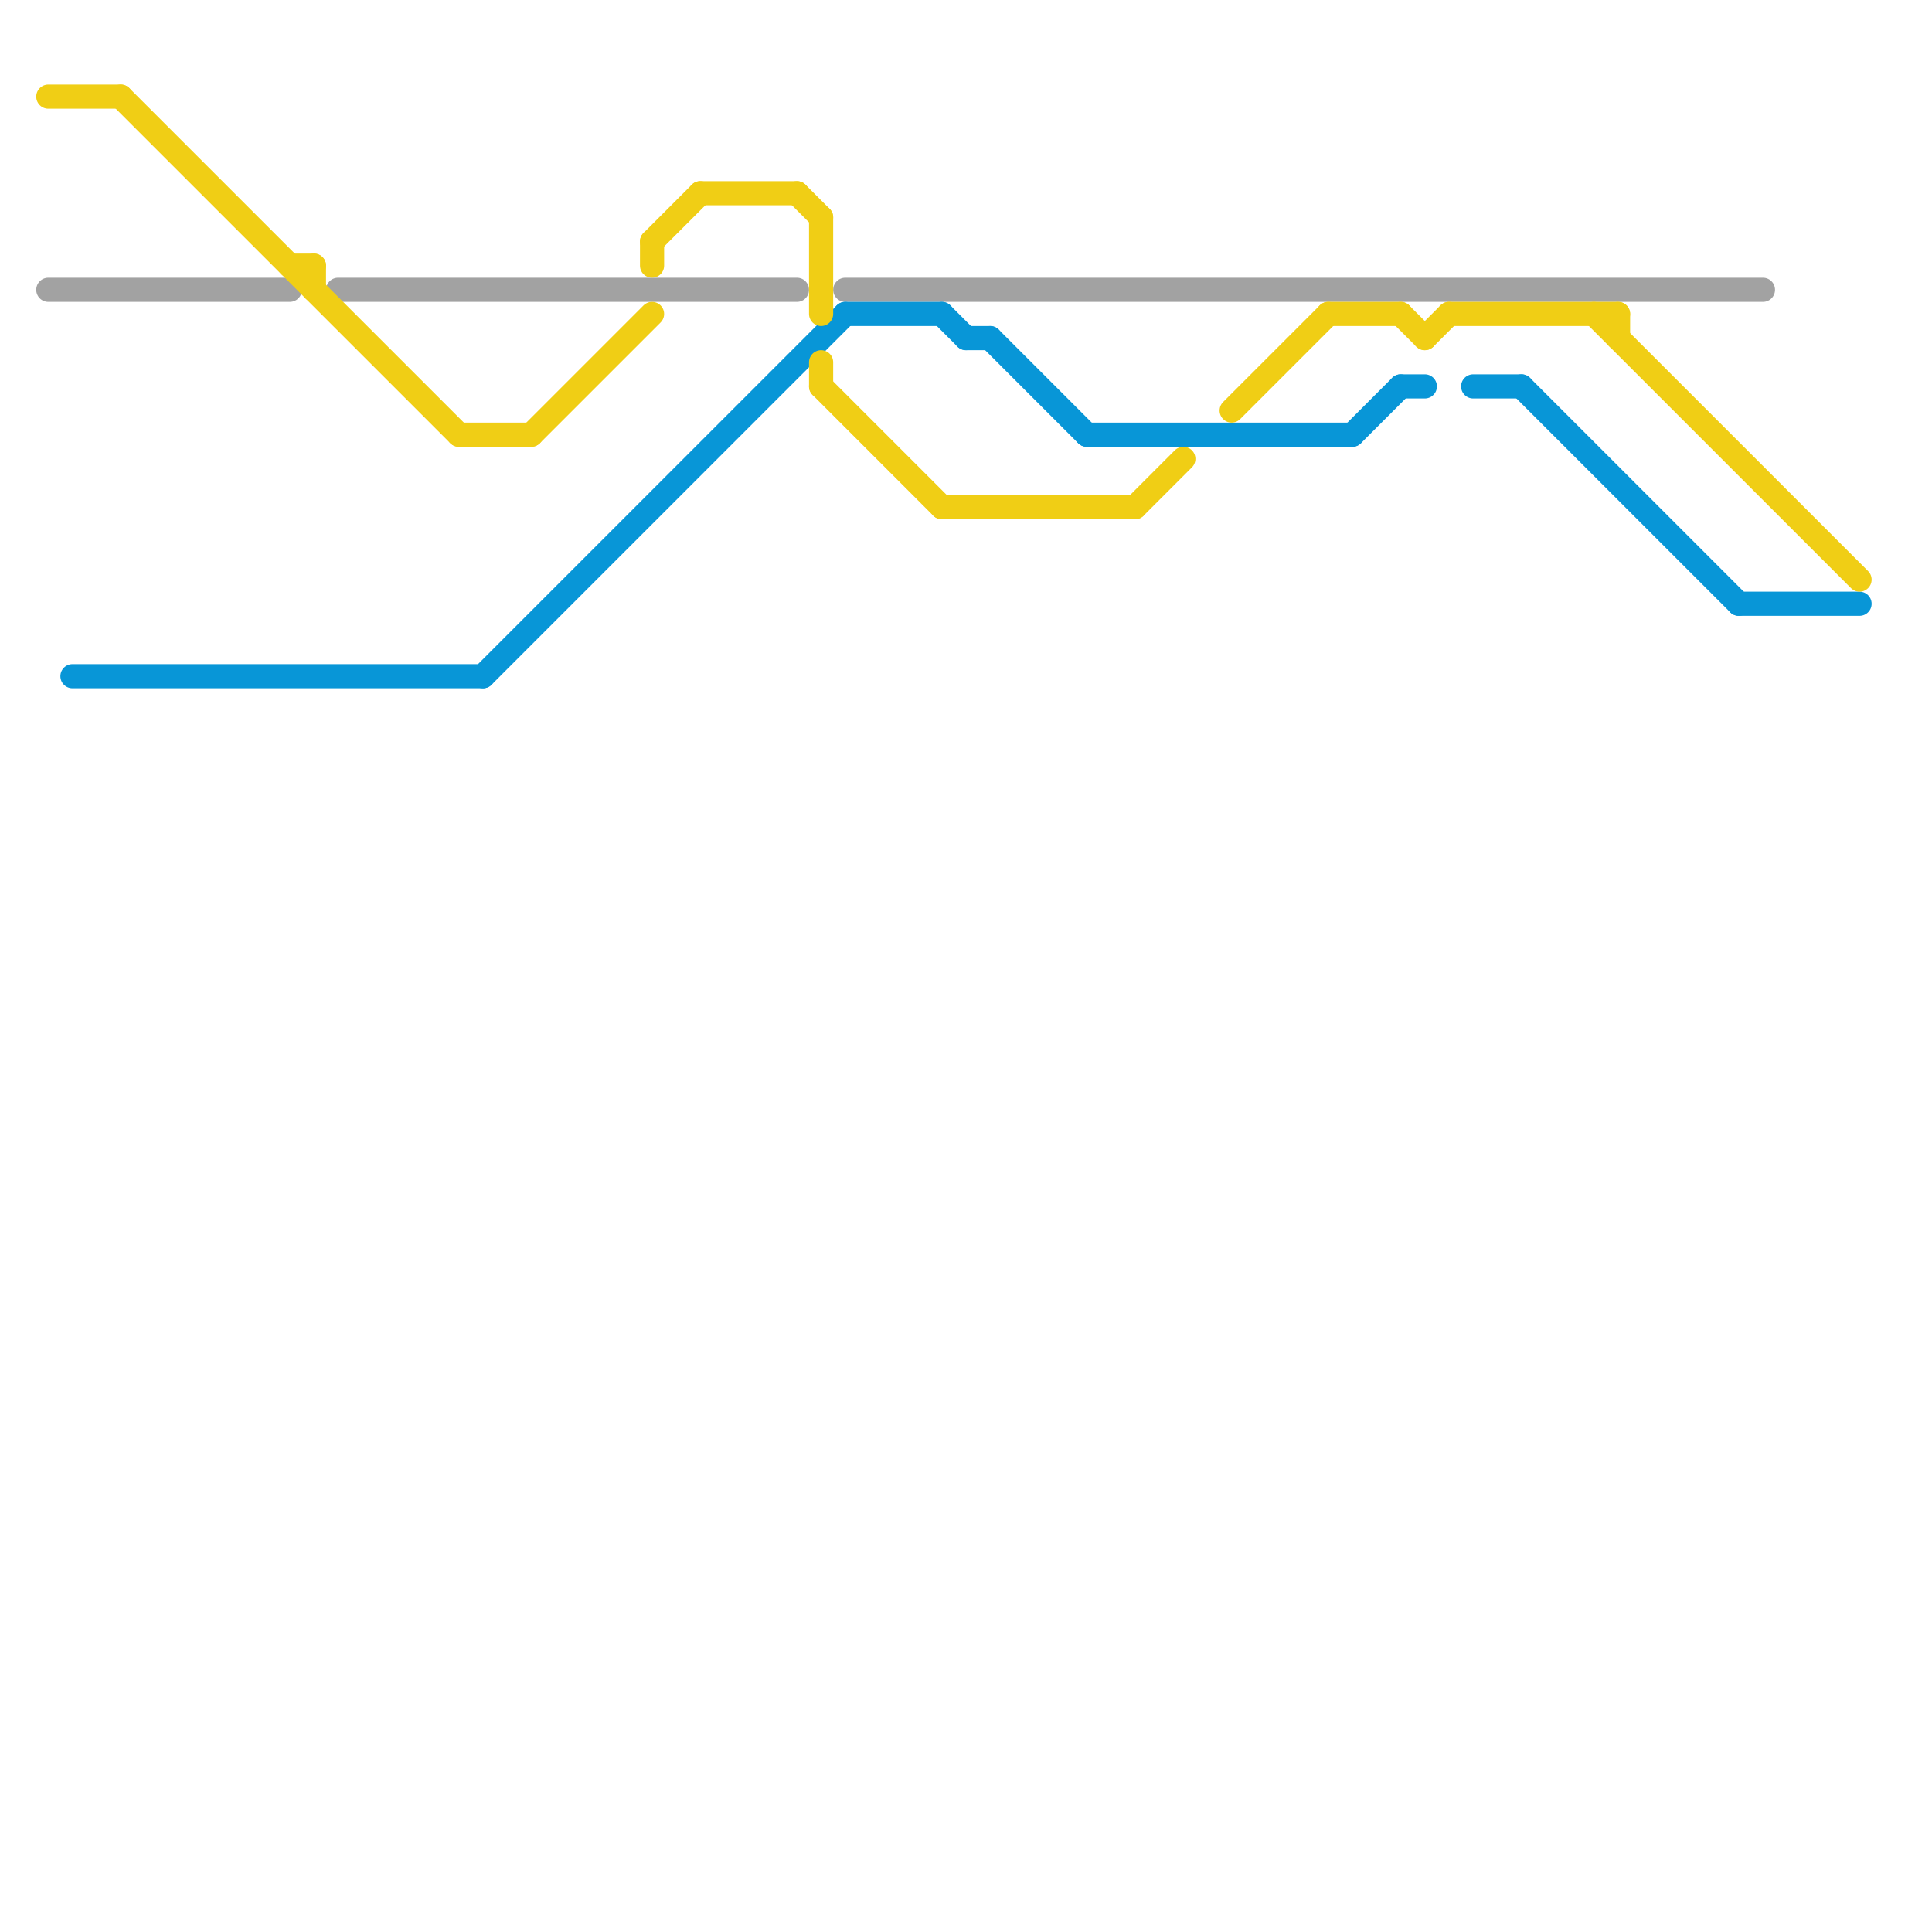 
<svg version="1.1" xmlns="http://www.w3.org/2000/svg" viewBox="0 0 80 80">
<style>text { font: 1px Helvetica; font-weight: 600; white-space: pre; dominant-baseline: central; } line { stroke-width: 1; fill: none; stroke-linecap: round; stroke-linejoin: round; } .c0 { stroke: #a2a2a2 } .c1 { stroke: #0896d7 } .c2 { stroke: #f0ce15 }</style><defs><g id="wm-xf"><circle r="1.2" fill="#000"/><circle r="0.9" fill="#fff"/><circle r="0.6" fill="#000"/><circle r="0.3" fill="#fff"/></g><g id="wm"><circle r="0.6" fill="#000"/><circle r="0.3" fill="#fff"/></g></defs><line class="c0" x1="14" y1="12" x2="33" y2="12"/><line class="c0" x1="2" y1="12" x2="12" y2="12"/><line class="c0" x1="35" y1="12" x2="73" y2="12"/><line class="c1" x1="45" y1="18" x2="56" y2="18"/><line class="c1" x1="40" y1="14" x2="41" y2="14"/><line class="c1" x1="58" y1="16" x2="59" y2="16"/><line class="c1" x1="61" y1="16" x2="63" y2="16"/><line class="c1" x1="35" y1="13" x2="39" y2="13"/><line class="c1" x1="20" y1="28" x2="35" y2="13"/><line class="c1" x1="63" y1="16" x2="72" y2="25"/><line class="c1" x1="72" y1="25" x2="77" y2="25"/><line class="c1" x1="41" y1="14" x2="45" y2="18"/><line class="c1" x1="3" y1="28" x2="20" y2="28"/><line class="c1" x1="56" y1="18" x2="58" y2="16"/><line class="c1" x1="39" y1="13" x2="40" y2="14"/><line class="c2" x1="59" y1="14" x2="60" y2="13"/><line class="c2" x1="19" y1="18" x2="22" y2="18"/><line class="c2" x1="34" y1="15" x2="34" y2="16"/><line class="c2" x1="55" y1="13" x2="58" y2="13"/><line class="c2" x1="67" y1="13" x2="67" y2="14"/><line class="c2" x1="51" y1="17" x2="55" y2="13"/><line class="c2" x1="2" y1="4" x2="5" y2="4"/><line class="c2" x1="5" y1="4" x2="19" y2="18"/><line class="c2" x1="12" y1="11" x2="13" y2="11"/><line class="c2" x1="22" y1="18" x2="27" y2="13"/><line class="c2" x1="27" y1="10" x2="27" y2="11"/><line class="c2" x1="60" y1="13" x2="67" y2="13"/><line class="c2" x1="66" y1="13" x2="77" y2="24"/><line class="c2" x1="47" y1="21" x2="49" y2="19"/><line class="c2" x1="33" y1="8" x2="34" y2="9"/><line class="c2" x1="39" y1="21" x2="47" y2="21"/><line class="c2" x1="34" y1="16" x2="39" y2="21"/><line class="c2" x1="29" y1="8" x2="33" y2="8"/><line class="c2" x1="27" y1="10" x2="29" y2="8"/><line class="c2" x1="58" y1="13" x2="59" y2="14"/><line class="c2" x1="13" y1="11" x2="13" y2="12"/><line class="c2" x1="34" y1="9" x2="34" y2="13"/>
</svg>
